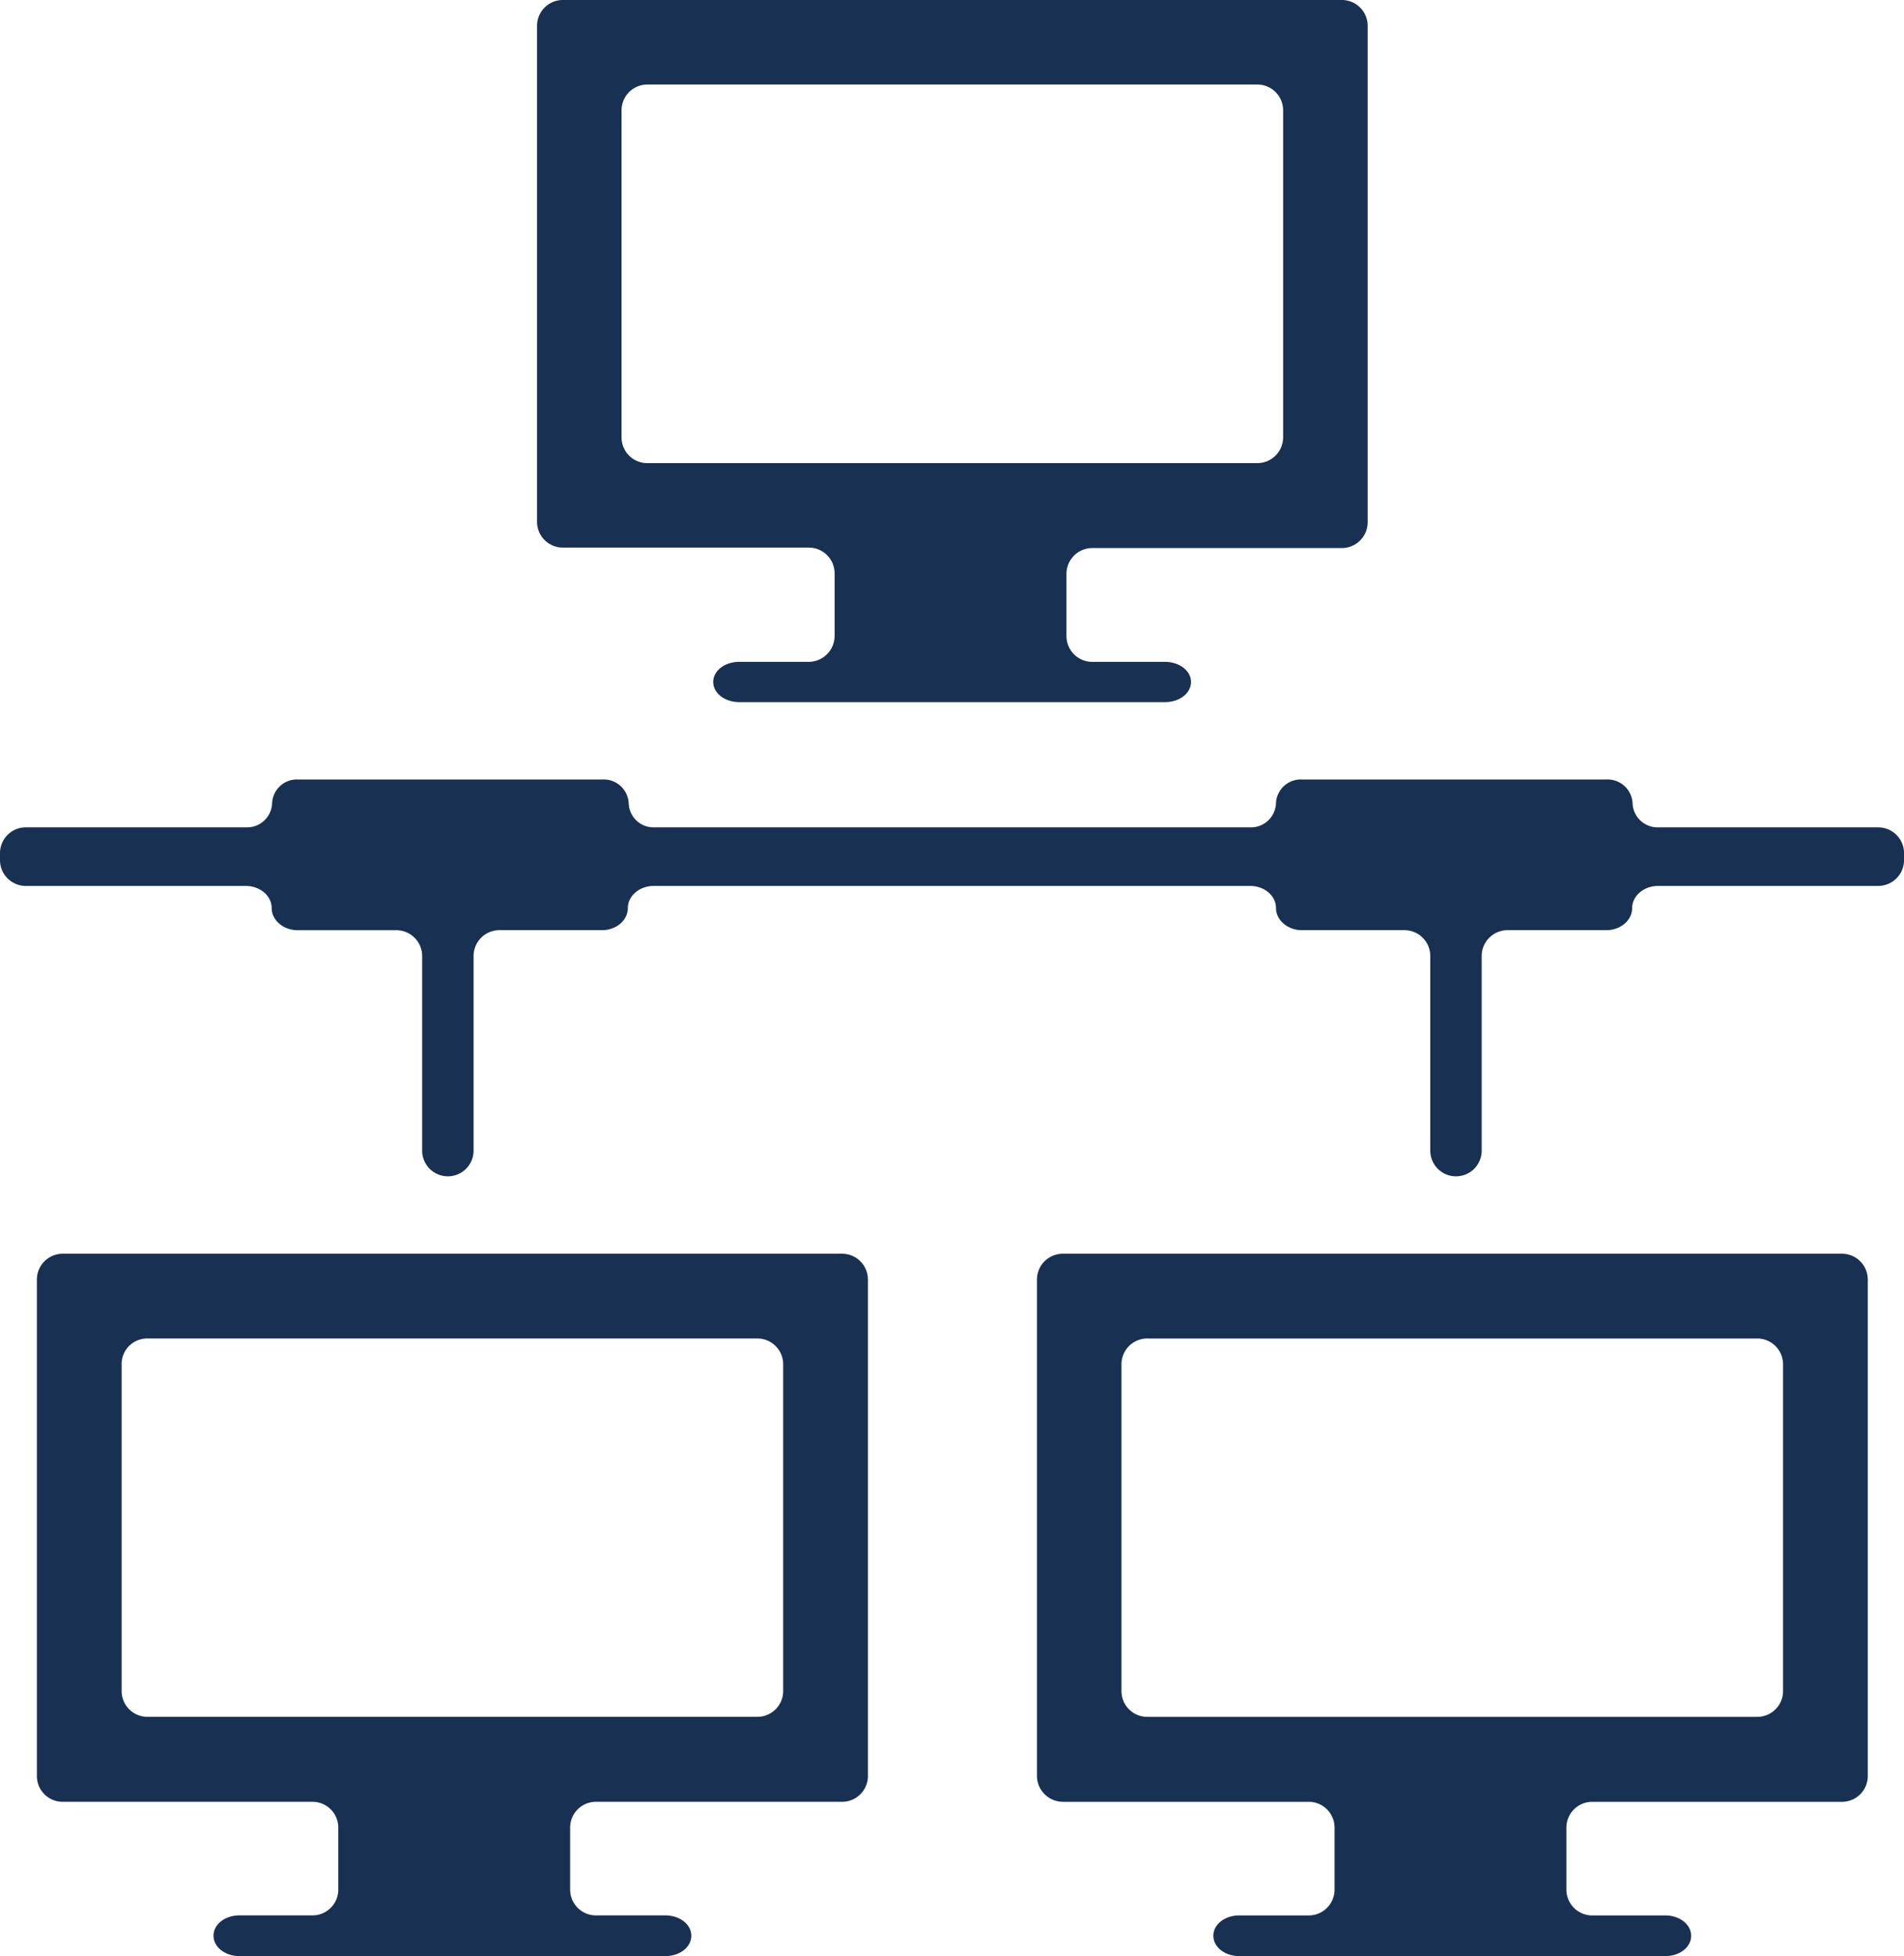 <svg xmlns="http://www.w3.org/2000/svg" width="307.512" height="315.89" viewBox="0 0 307.512 315.89">
  <path id="network" d="M337.575,192.343a4.04,4.04,0,0,0-4.189-3.864H284.168a4.017,4.017,0,0,0-4.189,3.864,4.04,4.04,0,0,1-4.189,3.864H179.63a4.017,4.017,0,0,1-4.189-3.864,4.04,4.04,0,0,0-4.189-3.864H122.035a4.017,4.017,0,0,0-4.189,3.864,4.04,4.04,0,0,1-4.189,3.864H78.089A4.169,4.169,0,0,0,73.9,200.4v1.083a4.169,4.169,0,0,0,4.189,4.189h35.5c2.347,0,4.189,1.625,4.189,3.575s1.878,3.575,4.189,3.575h15.925a4.169,4.169,0,0,1,4.189,4.189V248.35a4.153,4.153,0,1,0,8.305,0V217.006a4.169,4.169,0,0,1,4.189-4.189h16.538c2.347,0,4.189-1.625,4.189-3.575s1.878-3.575,4.189-3.575h96.305c2.347,0,4.189,1.625,4.189,3.575s1.878,3.575,4.189,3.575h16.538a4.169,4.169,0,0,1,4.189,4.189V248.35a4.153,4.153,0,1,0,8.305,0V217.006a4.169,4.169,0,0,1,4.189-4.189h15.924c2.347,0,4.189-1.625,4.189-3.575s1.878-3.575,4.189-3.575h35.532a4.169,4.169,0,0,0,4.189-4.189V200.4a4.169,4.169,0,0,0-4.189-4.189H341.692a4.045,4.045,0,0,1-4.117-3.864Zm-133.1-22.858H193.28c-2.347,0-4.189,1.444-4.189,3.25s1.878,3.25,4.189,3.25h68.79c2.347,0,4.189-1.444,4.189-3.25s-1.878-3.25-4.189-3.25H250.333a4.169,4.169,0,0,1-4.189-4.189v-10a4.169,4.169,0,0,1,4.189-4.189H290.6a4.169,4.169,0,0,0,4.189-4.189V66.789A4.169,4.169,0,0,0,290.6,62.6H164.825a4.169,4.169,0,0,0-4.189,4.189v80.056a4.169,4.169,0,0,0,4.189,4.189H204.51a4.169,4.169,0,0,1,4.189,4.189v10A4.215,4.215,0,0,1,204.474,169.486ZM174.286,133.2V80.438a4.169,4.169,0,0,1,4.189-4.189h98.472a4.169,4.169,0,0,1,4.189,4.189V133.2a4.169,4.169,0,0,1-4.189,4.189H178.474A4.146,4.146,0,0,1,174.286,133.2Zm71.281,220.379h39.685a4.169,4.169,0,0,1,4.189,4.189v9.966a4.169,4.169,0,0,1-4.189,4.189H274.058c-2.347,0-4.189,1.444-4.189,3.286s1.878,3.286,4.189,3.286h68.789c2.347,0,4.189-1.444,4.189-3.286s-1.878-3.286-4.189-3.286H331.075a4.169,4.169,0,0,1-4.189-4.189v-9.966a4.169,4.169,0,0,1,4.189-4.189h40.3a4.169,4.169,0,0,0,4.189-4.189V269.257a4.169,4.169,0,0,0-4.189-4.189H245.567a4.169,4.169,0,0,0-4.189,4.189v80.092A4.2,4.2,0,0,0,245.567,353.574Zm13.65-74.82h98.472a4.169,4.169,0,0,1,4.189,4.189v52.721a4.169,4.169,0,0,1-4.189,4.189H259.216a4.169,4.169,0,0,1-4.189-4.189V282.943A4.169,4.169,0,0,1,259.216,278.754ZM84.047,353.574h40.3a4.169,4.169,0,0,1,4.189,4.189v9.966a4.169,4.169,0,0,1-4.189,4.189H112.574c-2.347,0-4.189,1.444-4.189,3.286s1.878,3.286,4.189,3.286h68.789c2.347,0,4.189-1.444,4.189-3.286s-1.878-3.286-4.189-3.286H170.169a4.169,4.169,0,0,1-4.189-4.189v-9.966a4.169,4.169,0,0,1,4.189-4.189H209.89a4.169,4.169,0,0,0,4.189-4.189V269.257a4.169,4.169,0,0,0-4.189-4.189H84.047a4.169,4.169,0,0,0-4.189,4.189v80.092A4.154,4.154,0,0,0,84.047,353.574Zm13.686-74.82H196.2a4.169,4.169,0,0,1,4.189,4.189v52.721a4.169,4.169,0,0,1-4.189,4.189H97.733a4.169,4.169,0,0,1-4.189-4.189V282.943A4.124,4.124,0,0,1,97.733,278.754Z" transform="translate(-73.9 -62.6)" fill="#183153"/>
</svg>
